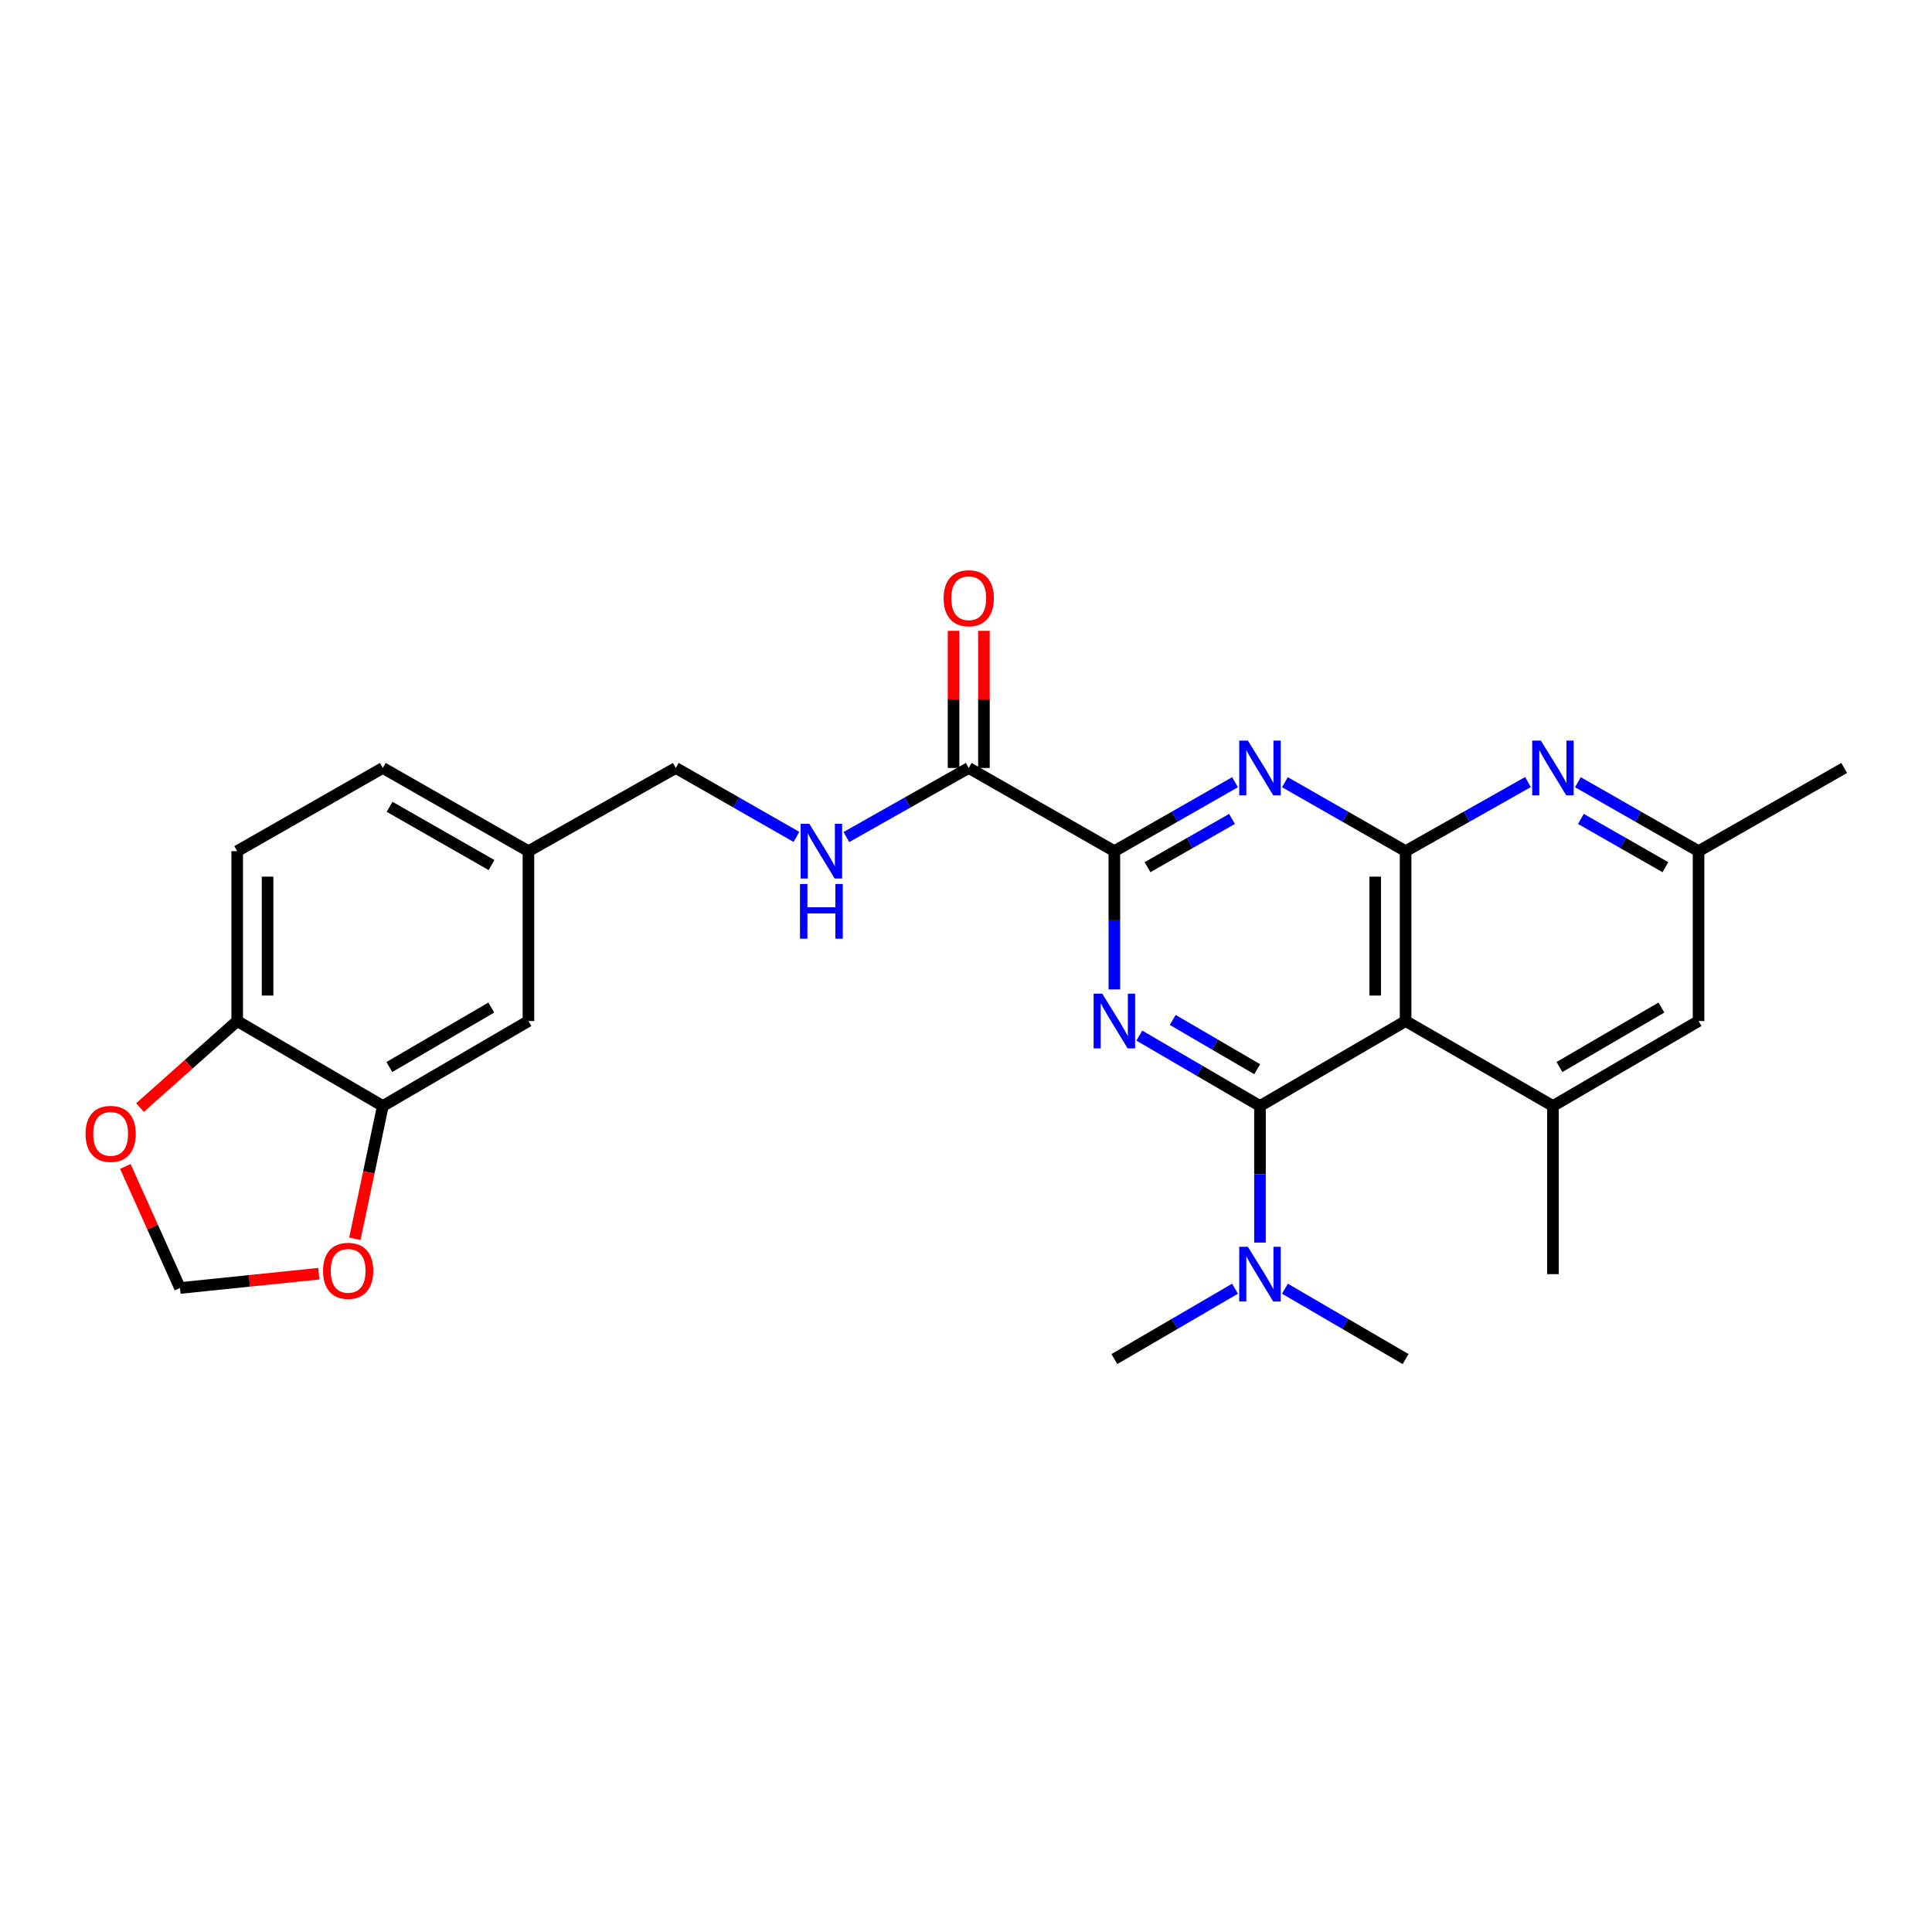 <?xml version='1.0' encoding='iso-8859-1'?>
<svg version='1.1' baseProfile='full'
              xmlns='http://www.w3.org/2000/svg'
                      xmlns:rdkit='http://www.rdkit.org/xml'
                      xmlns:xlink='http://www.w3.org/1999/xlink'
                  xml:space='preserve'
width='1000px' height='1000px' viewBox='0 0 1000 1000'>
<!-- END OF HEADER -->
<rect style='opacity:1.0;fill:#FFFFFF;stroke:none' width='1000' height='1000' x='0' y='0'> </rect>
<path class='bond-0' d='M 652.161,572.459 L 620.938,554.245' style='fill:none;fill-rule:evenodd;stroke:#000000;stroke-width:6px;stroke-linecap:butt;stroke-linejoin:miter;stroke-opacity:1' />
<path class='bond-0' d='M 620.938,554.245 L 589.716,536.03' style='fill:none;fill-rule:evenodd;stroke:#0000FF;stroke-width:6px;stroke-linecap:butt;stroke-linejoin:miter;stroke-opacity:1' />
<path class='bond-0' d='M 650.716,553.415 L 628.86,540.665' style='fill:none;fill-rule:evenodd;stroke:#000000;stroke-width:6px;stroke-linecap:butt;stroke-linejoin:miter;stroke-opacity:1' />
<path class='bond-0' d='M 628.86,540.665 L 607.005,527.915' style='fill:none;fill-rule:evenodd;stroke:#0000FF;stroke-width:6px;stroke-linecap:butt;stroke-linejoin:miter;stroke-opacity:1' />
<path class='bond-1' d='M 652.161,572.459 L 727.537,528.492' style='fill:none;fill-rule:evenodd;stroke:#000000;stroke-width:6px;stroke-linecap:butt;stroke-linejoin:miter;stroke-opacity:1' />
<path class='bond-2' d='M 652.161,572.459 L 652.161,607.809' style='fill:none;fill-rule:evenodd;stroke:#000000;stroke-width:6px;stroke-linecap:butt;stroke-linejoin:miter;stroke-opacity:1' />
<path class='bond-2' d='M 652.161,607.809 L 652.161,643.159' style='fill:none;fill-rule:evenodd;stroke:#0000FF;stroke-width:6px;stroke-linecap:butt;stroke-linejoin:miter;stroke-opacity:1' />
<path class='bond-3' d='M 576.794,512.133 L 576.794,476.345' style='fill:none;fill-rule:evenodd;stroke:#0000FF;stroke-width:6px;stroke-linecap:butt;stroke-linejoin:miter;stroke-opacity:1' />
<path class='bond-3' d='M 576.794,476.345 L 576.794,440.557' style='fill:none;fill-rule:evenodd;stroke:#000000;stroke-width:6px;stroke-linecap:butt;stroke-linejoin:miter;stroke-opacity:1' />
<path class='bond-4' d='M 727.537,528.492 L 727.537,440.557' style='fill:none;fill-rule:evenodd;stroke:#000000;stroke-width:6px;stroke-linecap:butt;stroke-linejoin:miter;stroke-opacity:1' />
<path class='bond-4' d='M 711.815,515.302 L 711.815,453.747' style='fill:none;fill-rule:evenodd;stroke:#000000;stroke-width:6px;stroke-linecap:butt;stroke-linejoin:miter;stroke-opacity:1' />
<path class='bond-5' d='M 727.537,528.492 L 803.803,572.459' style='fill:none;fill-rule:evenodd;stroke:#000000;stroke-width:6px;stroke-linecap:butt;stroke-linejoin:miter;stroke-opacity:1' />
<path class='bond-6' d='M 727.537,440.557 L 696.304,422.711' style='fill:none;fill-rule:evenodd;stroke:#000000;stroke-width:6px;stroke-linecap:butt;stroke-linejoin:miter;stroke-opacity:1' />
<path class='bond-6' d='M 696.304,422.711 L 665.071,404.865' style='fill:none;fill-rule:evenodd;stroke:#0000FF;stroke-width:6px;stroke-linecap:butt;stroke-linejoin:miter;stroke-opacity:1' />
<path class='bond-7' d='M 727.537,440.557 L 759.205,422.673' style='fill:none;fill-rule:evenodd;stroke:#000000;stroke-width:6px;stroke-linecap:butt;stroke-linejoin:miter;stroke-opacity:1' />
<path class='bond-7' d='M 759.205,422.673 L 790.873,404.79' style='fill:none;fill-rule:evenodd;stroke:#0000FF;stroke-width:6px;stroke-linecap:butt;stroke-linejoin:miter;stroke-opacity:1' />
<path class='bond-8' d='M 639.251,404.866 L 608.023,422.711' style='fill:none;fill-rule:evenodd;stroke:#0000FF;stroke-width:6px;stroke-linecap:butt;stroke-linejoin:miter;stroke-opacity:1' />
<path class='bond-8' d='M 608.023,422.711 L 576.794,440.557' style='fill:none;fill-rule:evenodd;stroke:#000000;stroke-width:6px;stroke-linecap:butt;stroke-linejoin:miter;stroke-opacity:1' />
<path class='bond-8' d='M 637.683,423.87 L 615.823,436.361' style='fill:none;fill-rule:evenodd;stroke:#0000FF;stroke-width:6px;stroke-linecap:butt;stroke-linejoin:miter;stroke-opacity:1' />
<path class='bond-8' d='M 615.823,436.361 L 593.963,448.853' style='fill:none;fill-rule:evenodd;stroke:#000000;stroke-width:6px;stroke-linecap:butt;stroke-linejoin:miter;stroke-opacity:1' />
<path class='bond-9' d='M 576.794,440.557 L 501.419,397.489' style='fill:none;fill-rule:evenodd;stroke:#000000;stroke-width:6px;stroke-linecap:butt;stroke-linejoin:miter;stroke-opacity:1' />
<path class='bond-10' d='M 816.713,404.866 L 847.942,422.711' style='fill:none;fill-rule:evenodd;stroke:#0000FF;stroke-width:6px;stroke-linecap:butt;stroke-linejoin:miter;stroke-opacity:1' />
<path class='bond-10' d='M 847.942,422.711 L 879.17,440.557' style='fill:none;fill-rule:evenodd;stroke:#000000;stroke-width:6px;stroke-linecap:butt;stroke-linejoin:miter;stroke-opacity:1' />
<path class='bond-10' d='M 818.282,423.87 L 840.141,436.361' style='fill:none;fill-rule:evenodd;stroke:#0000FF;stroke-width:6px;stroke-linecap:butt;stroke-linejoin:miter;stroke-opacity:1' />
<path class='bond-10' d='M 840.141,436.361 L 862.001,448.853' style='fill:none;fill-rule:evenodd;stroke:#000000;stroke-width:6px;stroke-linecap:butt;stroke-linejoin:miter;stroke-opacity:1' />
<path class='bond-11' d='M 803.803,572.459 L 879.17,528.492' style='fill:none;fill-rule:evenodd;stroke:#000000;stroke-width:6px;stroke-linecap:butt;stroke-linejoin:miter;stroke-opacity:1' />
<path class='bond-11' d='M 807.186,552.285 L 859.943,521.507' style='fill:none;fill-rule:evenodd;stroke:#000000;stroke-width:6px;stroke-linecap:butt;stroke-linejoin:miter;stroke-opacity:1' />
<path class='bond-12' d='M 803.803,572.459 L 803.803,659.495' style='fill:none;fill-rule:evenodd;stroke:#000000;stroke-width:6px;stroke-linecap:butt;stroke-linejoin:miter;stroke-opacity:1' />
<path class='bond-13' d='M 501.419,397.489 L 469.75,415.372' style='fill:none;fill-rule:evenodd;stroke:#000000;stroke-width:6px;stroke-linecap:butt;stroke-linejoin:miter;stroke-opacity:1' />
<path class='bond-13' d='M 469.75,415.372 L 438.082,433.255' style='fill:none;fill-rule:evenodd;stroke:#0000FF;stroke-width:6px;stroke-linecap:butt;stroke-linejoin:miter;stroke-opacity:1' />
<path class='bond-14' d='M 509.279,397.489 L 509.279,362.004' style='fill:none;fill-rule:evenodd;stroke:#000000;stroke-width:6px;stroke-linecap:butt;stroke-linejoin:miter;stroke-opacity:1' />
<path class='bond-14' d='M 509.279,362.004 L 509.279,326.52' style='fill:none;fill-rule:evenodd;stroke:#FF0000;stroke-width:6px;stroke-linecap:butt;stroke-linejoin:miter;stroke-opacity:1' />
<path class='bond-14' d='M 493.558,397.489 L 493.558,362.004' style='fill:none;fill-rule:evenodd;stroke:#000000;stroke-width:6px;stroke-linecap:butt;stroke-linejoin:miter;stroke-opacity:1' />
<path class='bond-14' d='M 493.558,362.004 L 493.558,326.52' style='fill:none;fill-rule:evenodd;stroke:#FF0000;stroke-width:6px;stroke-linecap:butt;stroke-linejoin:miter;stroke-opacity:1' />
<path class='bond-15' d='M 665.083,667.031 L 696.31,685.242' style='fill:none;fill-rule:evenodd;stroke:#0000FF;stroke-width:6px;stroke-linecap:butt;stroke-linejoin:miter;stroke-opacity:1' />
<path class='bond-15' d='M 696.31,685.242 L 727.537,703.454' style='fill:none;fill-rule:evenodd;stroke:#000000;stroke-width:6px;stroke-linecap:butt;stroke-linejoin:miter;stroke-opacity:1' />
<path class='bond-16' d='M 639.24,667.032 L 608.017,685.243' style='fill:none;fill-rule:evenodd;stroke:#0000FF;stroke-width:6px;stroke-linecap:butt;stroke-linejoin:miter;stroke-opacity:1' />
<path class='bond-16' d='M 608.017,685.243 L 576.794,703.454' style='fill:none;fill-rule:evenodd;stroke:#000000;stroke-width:6px;stroke-linecap:butt;stroke-linejoin:miter;stroke-opacity:1' />
<path class='bond-17' d='M 198.144,572.459 L 273.519,528.492' style='fill:none;fill-rule:evenodd;stroke:#000000;stroke-width:6px;stroke-linecap:butt;stroke-linejoin:miter;stroke-opacity:1' />
<path class='bond-17' d='M 201.528,552.284 L 254.291,521.507' style='fill:none;fill-rule:evenodd;stroke:#000000;stroke-width:6px;stroke-linecap:butt;stroke-linejoin:miter;stroke-opacity:1' />
<path class='bond-18' d='M 198.144,572.459 L 190.91,606.829' style='fill:none;fill-rule:evenodd;stroke:#000000;stroke-width:6px;stroke-linecap:butt;stroke-linejoin:miter;stroke-opacity:1' />
<path class='bond-18' d='M 190.91,606.829 L 183.676,641.198' style='fill:none;fill-rule:evenodd;stroke:#FF0000;stroke-width:6px;stroke-linecap:butt;stroke-linejoin:miter;stroke-opacity:1' />
<path class='bond-19' d='M 198.144,572.459 L 122.777,528.492' style='fill:none;fill-rule:evenodd;stroke:#000000;stroke-width:6px;stroke-linecap:butt;stroke-linejoin:miter;stroke-opacity:1' />
<path class='bond-20' d='M 412.242,433.179 L 381.014,415.334' style='fill:none;fill-rule:evenodd;stroke:#0000FF;stroke-width:6px;stroke-linecap:butt;stroke-linejoin:miter;stroke-opacity:1' />
<path class='bond-20' d='M 381.014,415.334 L 349.786,397.489' style='fill:none;fill-rule:evenodd;stroke:#000000;stroke-width:6px;stroke-linecap:butt;stroke-linejoin:miter;stroke-opacity:1' />
<path class='bond-21' d='M 122.777,528.492 L 122.777,440.557' style='fill:none;fill-rule:evenodd;stroke:#000000;stroke-width:6px;stroke-linecap:butt;stroke-linejoin:miter;stroke-opacity:1' />
<path class='bond-21' d='M 138.498,515.302 L 138.498,453.747' style='fill:none;fill-rule:evenodd;stroke:#000000;stroke-width:6px;stroke-linecap:butt;stroke-linejoin:miter;stroke-opacity:1' />
<path class='bond-22' d='M 122.777,528.492 L 97.62,550.888' style='fill:none;fill-rule:evenodd;stroke:#000000;stroke-width:6px;stroke-linecap:butt;stroke-linejoin:miter;stroke-opacity:1' />
<path class='bond-22' d='M 97.62,550.888 L 72.463,573.284' style='fill:none;fill-rule:evenodd;stroke:#FF0000;stroke-width:6px;stroke-linecap:butt;stroke-linejoin:miter;stroke-opacity:1' />
<path class='bond-23' d='M 165.016,659.263 L 129.092,662.969' style='fill:none;fill-rule:evenodd;stroke:#FF0000;stroke-width:6px;stroke-linecap:butt;stroke-linejoin:miter;stroke-opacity:1' />
<path class='bond-23' d='M 129.092,662.969 L 93.168,666.674' style='fill:none;fill-rule:evenodd;stroke:#000000;stroke-width:6px;stroke-linecap:butt;stroke-linejoin:miter;stroke-opacity:1' />
<path class='bond-24' d='M 879.17,528.492 L 879.17,440.557' style='fill:none;fill-rule:evenodd;stroke:#000000;stroke-width:6px;stroke-linecap:butt;stroke-linejoin:miter;stroke-opacity:1' />
<path class='bond-25' d='M 879.17,440.557 L 954.545,397.489' style='fill:none;fill-rule:evenodd;stroke:#000000;stroke-width:6px;stroke-linecap:butt;stroke-linejoin:miter;stroke-opacity:1' />
<path class='bond-26' d='M 64.889,603.759 L 79.028,635.217' style='fill:none;fill-rule:evenodd;stroke:#FF0000;stroke-width:6px;stroke-linecap:butt;stroke-linejoin:miter;stroke-opacity:1' />
<path class='bond-26' d='M 79.028,635.217 L 93.168,666.674' style='fill:none;fill-rule:evenodd;stroke:#000000;stroke-width:6px;stroke-linecap:butt;stroke-linejoin:miter;stroke-opacity:1' />
<path class='bond-27' d='M 273.519,528.492 L 273.519,440.557' style='fill:none;fill-rule:evenodd;stroke:#000000;stroke-width:6px;stroke-linecap:butt;stroke-linejoin:miter;stroke-opacity:1' />
<path class='bond-28' d='M 122.777,440.557 L 198.144,397.489' style='fill:none;fill-rule:evenodd;stroke:#000000;stroke-width:6px;stroke-linecap:butt;stroke-linejoin:miter;stroke-opacity:1' />
<path class='bond-29' d='M 273.519,440.557 L 349.786,397.489' style='fill:none;fill-rule:evenodd;stroke:#000000;stroke-width:6px;stroke-linecap:butt;stroke-linejoin:miter;stroke-opacity:1' />
<path class='bond-30' d='M 273.519,440.557 L 198.144,397.489' style='fill:none;fill-rule:evenodd;stroke:#000000;stroke-width:6px;stroke-linecap:butt;stroke-linejoin:miter;stroke-opacity:1' />
<path class='bond-30' d='M 254.413,447.747 L 201.65,417.599' style='fill:none;fill-rule:evenodd;stroke:#000000;stroke-width:6px;stroke-linecap:butt;stroke-linejoin:miter;stroke-opacity:1' />
<path  class='atom-1' d='M 570.534 514.332
L 579.814 529.332
Q 580.734 530.812, 582.214 533.492
Q 583.694 536.172, 583.774 536.332
L 583.774 514.332
L 587.534 514.332
L 587.534 542.652
L 583.654 542.652
L 573.694 526.252
Q 572.534 524.332, 571.294 522.132
Q 570.094 519.932, 569.734 519.252
L 569.734 542.652
L 566.054 542.652
L 566.054 514.332
L 570.534 514.332
' fill='#0000FF'/>
<path  class='atom-4' d='M 645.901 383.329
L 655.181 398.329
Q 656.101 399.809, 657.581 402.489
Q 659.061 405.169, 659.141 405.329
L 659.141 383.329
L 662.901 383.329
L 662.901 411.649
L 659.021 411.649
L 649.061 395.249
Q 647.901 393.329, 646.661 391.129
Q 645.461 388.929, 645.101 388.249
L 645.101 411.649
L 641.421 411.649
L 641.421 383.329
L 645.901 383.329
' fill='#0000FF'/>
<path  class='atom-6' d='M 797.543 383.329
L 806.823 398.329
Q 807.743 399.809, 809.223 402.489
Q 810.703 405.169, 810.783 405.329
L 810.783 383.329
L 814.543 383.329
L 814.543 411.649
L 810.663 411.649
L 800.703 395.249
Q 799.543 393.329, 798.303 391.129
Q 797.103 388.929, 796.743 388.249
L 796.743 411.649
L 793.063 411.649
L 793.063 383.329
L 797.543 383.329
' fill='#0000FF'/>
<path  class='atom-9' d='M 645.901 645.335
L 655.181 660.335
Q 656.101 661.815, 657.581 664.495
Q 659.061 667.175, 659.141 667.335
L 659.141 645.335
L 662.901 645.335
L 662.901 673.655
L 659.021 673.655
L 649.061 657.255
Q 647.901 655.335, 646.661 653.135
Q 645.461 650.935, 645.101 650.255
L 645.101 673.655
L 641.421 673.655
L 641.421 645.335
L 645.901 645.335
' fill='#0000FF'/>
<path  class='atom-11' d='M 418.892 426.397
L 428.172 441.397
Q 429.092 442.877, 430.572 445.557
Q 432.052 448.237, 432.132 448.397
L 432.132 426.397
L 435.892 426.397
L 435.892 454.717
L 432.012 454.717
L 422.052 438.317
Q 420.892 436.397, 419.652 434.197
Q 418.452 431.997, 418.092 431.317
L 418.092 454.717
L 414.412 454.717
L 414.412 426.397
L 418.892 426.397
' fill='#0000FF'/>
<path  class='atom-11' d='M 414.072 457.549
L 417.912 457.549
L 417.912 469.589
L 432.392 469.589
L 432.392 457.549
L 436.232 457.549
L 436.232 485.869
L 432.392 485.869
L 432.392 472.789
L 417.912 472.789
L 417.912 485.869
L 414.072 485.869
L 414.072 457.549
' fill='#0000FF'/>
<path  class='atom-13' d='M 167.204 657.776
Q 167.204 650.976, 170.564 647.176
Q 173.924 643.376, 180.204 643.376
Q 186.484 643.376, 189.844 647.176
Q 193.204 650.976, 193.204 657.776
Q 193.204 664.656, 189.804 668.576
Q 186.404 672.456, 180.204 672.456
Q 173.964 672.456, 170.564 668.576
Q 167.204 664.696, 167.204 657.776
M 180.204 669.256
Q 184.524 669.256, 186.844 666.376
Q 189.204 663.456, 189.204 657.776
Q 189.204 652.216, 186.844 649.416
Q 184.524 646.576, 180.204 646.576
Q 175.884 646.576, 173.524 649.376
Q 171.204 652.176, 171.204 657.776
Q 171.204 663.496, 173.524 666.376
Q 175.884 669.256, 180.204 669.256
' fill='#FF0000'/>
<path  class='atom-16' d='M 44.271 586.89
Q 44.271 580.09, 47.631 576.29
Q 50.991 572.49, 57.271 572.49
Q 63.551 572.49, 66.911 576.29
Q 70.271 580.09, 70.271 586.89
Q 70.271 593.77, 66.871 597.69
Q 63.471 601.57, 57.271 601.57
Q 51.031 601.57, 47.631 597.69
Q 44.271 593.81, 44.271 586.89
M 57.271 598.37
Q 61.591 598.37, 63.911 595.49
Q 66.271 592.57, 66.271 586.89
Q 66.271 581.33, 63.911 578.53
Q 61.591 575.69, 57.271 575.69
Q 52.951 575.69, 50.591 578.49
Q 48.271 581.29, 48.271 586.89
Q 48.271 592.61, 50.591 595.49
Q 52.951 598.37, 57.271 598.37
' fill='#FF0000'/>
<path  class='atom-19' d='M 488.419 309.642
Q 488.419 302.842, 491.779 299.042
Q 495.139 295.242, 501.419 295.242
Q 507.699 295.242, 511.059 299.042
Q 514.419 302.842, 514.419 309.642
Q 514.419 316.522, 511.019 320.442
Q 507.619 324.322, 501.419 324.322
Q 495.179 324.322, 491.779 320.442
Q 488.419 316.562, 488.419 309.642
M 501.419 321.122
Q 505.739 321.122, 508.059 318.242
Q 510.419 315.322, 510.419 309.642
Q 510.419 304.082, 508.059 301.282
Q 505.739 298.442, 501.419 298.442
Q 497.099 298.442, 494.739 301.242
Q 492.419 304.042, 492.419 309.642
Q 492.419 315.362, 494.739 318.242
Q 497.099 321.122, 501.419 321.122
' fill='#FF0000'/>
</svg>

